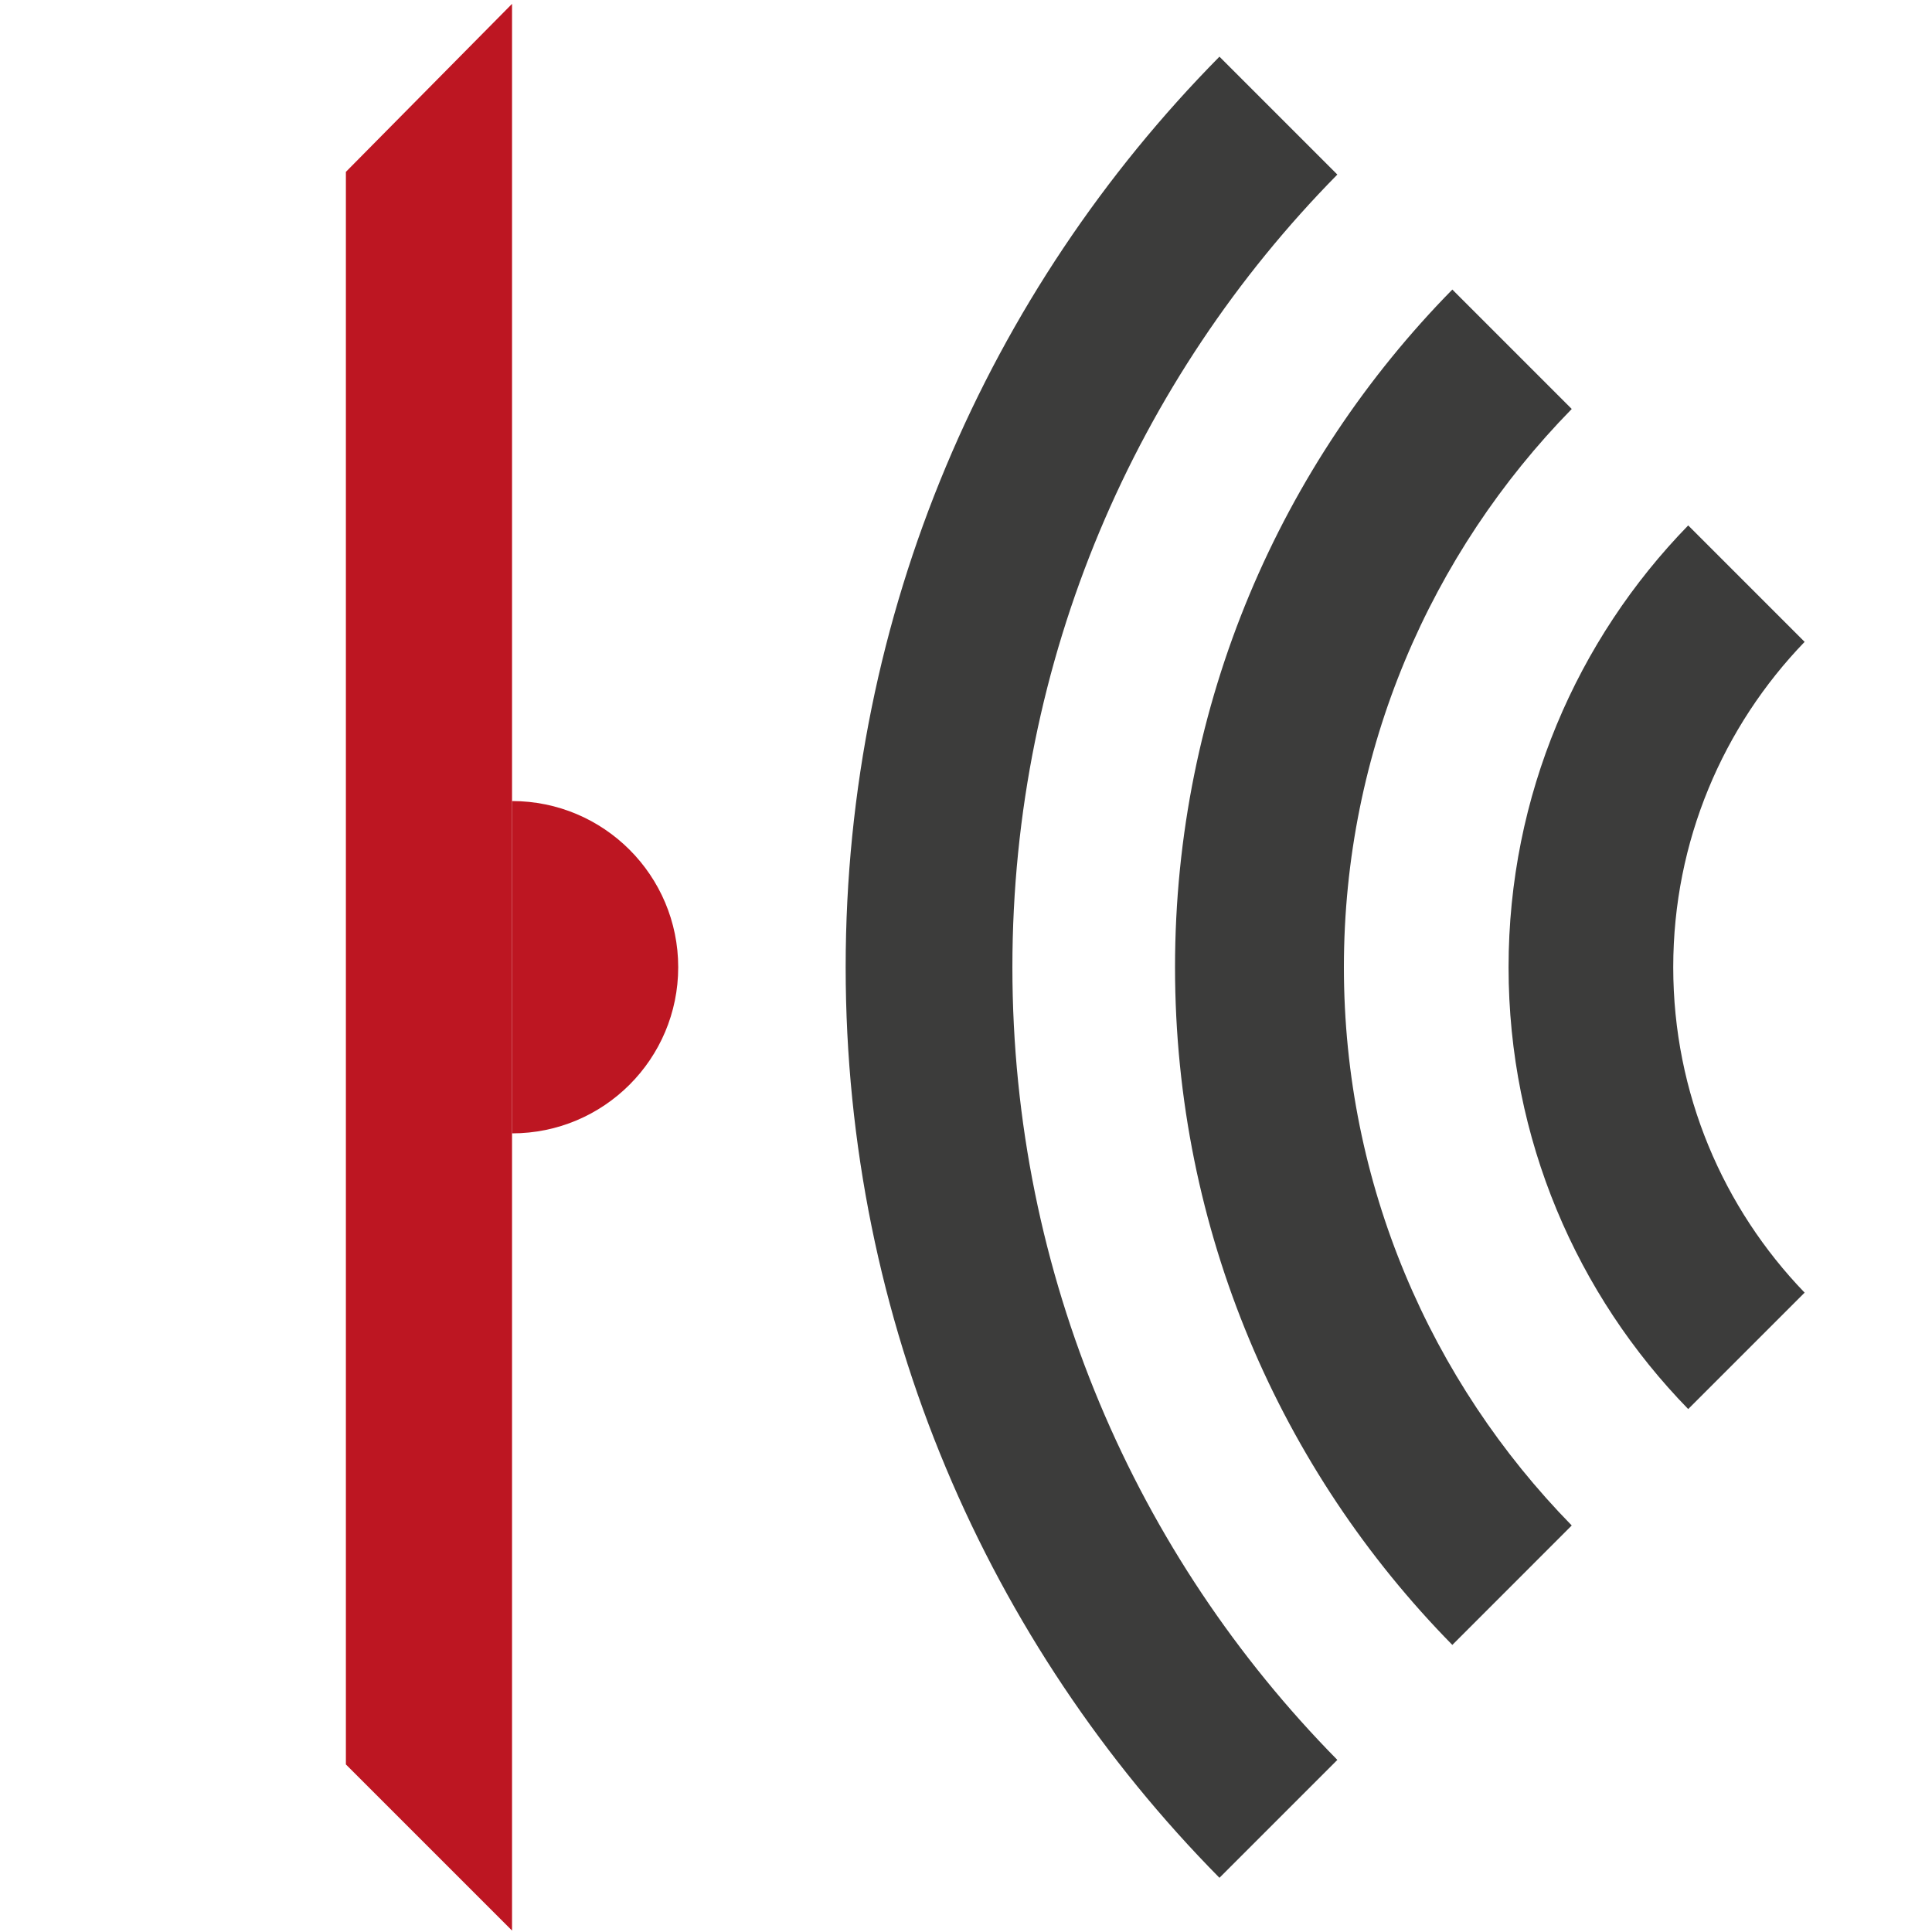 <?xml version="1.0" encoding="utf-8"?>
<!-- Generator: Adobe Illustrator 16.0.0, SVG Export Plug-In . SVG Version: 6.00 Build 0)  -->
<!DOCTYPE svg PUBLIC "-//W3C//DTD SVG 1.1//EN" "http://www.w3.org/Graphics/SVG/1.1/DTD/svg11.dtd">
<svg version="1.1" id="Capa_1" xmlns="http://www.w3.org/2000/svg" xmlns:xlink="http://www.w3.org/1999/xlink" x="0px" y="0px"
	 width="90.246px" height="90.246px" viewBox="0 0 90.246 90.246" enable-background="new 0 0 90.246 90.246" xml:space="preserve">
<g>
	<rect x="1.246" fill="none" width="90" height="90"/>
	<g>
		<path fill="#3C3C3B" d="M47.29,45.181c0-14.43,5.794-27.503,15.179-37.027l-5.507-5.507c-10.795,10.936-17.46,25.955-17.46,42.534
			c0,16.578,6.665,31.599,17.46,42.533l5.507-5.507C53.084,72.682,47.29,59.609,47.29,45.181z"/>
		<path fill="#3C3C3B" d="M62.775,45.181c0-10.152,4.061-19.354,10.643-26.077l-5.578-5.578
			c-8.01,8.149-12.953,19.324-12.953,31.655c0,12.33,4.943,23.506,12.953,31.655l5.578-5.579
			C66.836,64.533,62.775,55.332,62.775,45.181z"/>
		<path fill="#3C3C3B" d="M78.159,45.181c0-5.903,2.339-11.262,6.137-15.199l-5.438-5.439c-5.191,5.332-8.391,12.61-8.391,20.639
			s3.199,15.308,8.391,20.637l5.438-5.438C80.498,56.441,78.159,51.083,78.159,45.181z"/>
		<path fill="#BD1622" d="M23.918,37.418v15.523c4.287,0,7.762-3.475,7.762-7.761S28.205,37.418,23.918,37.418z"/>
		<polygon fill="#BD1622" points="23.918,90.18 16.157,82.419 16.157,8.028 23.918,0.18 		"/>
	</g>
</g>
</svg>

